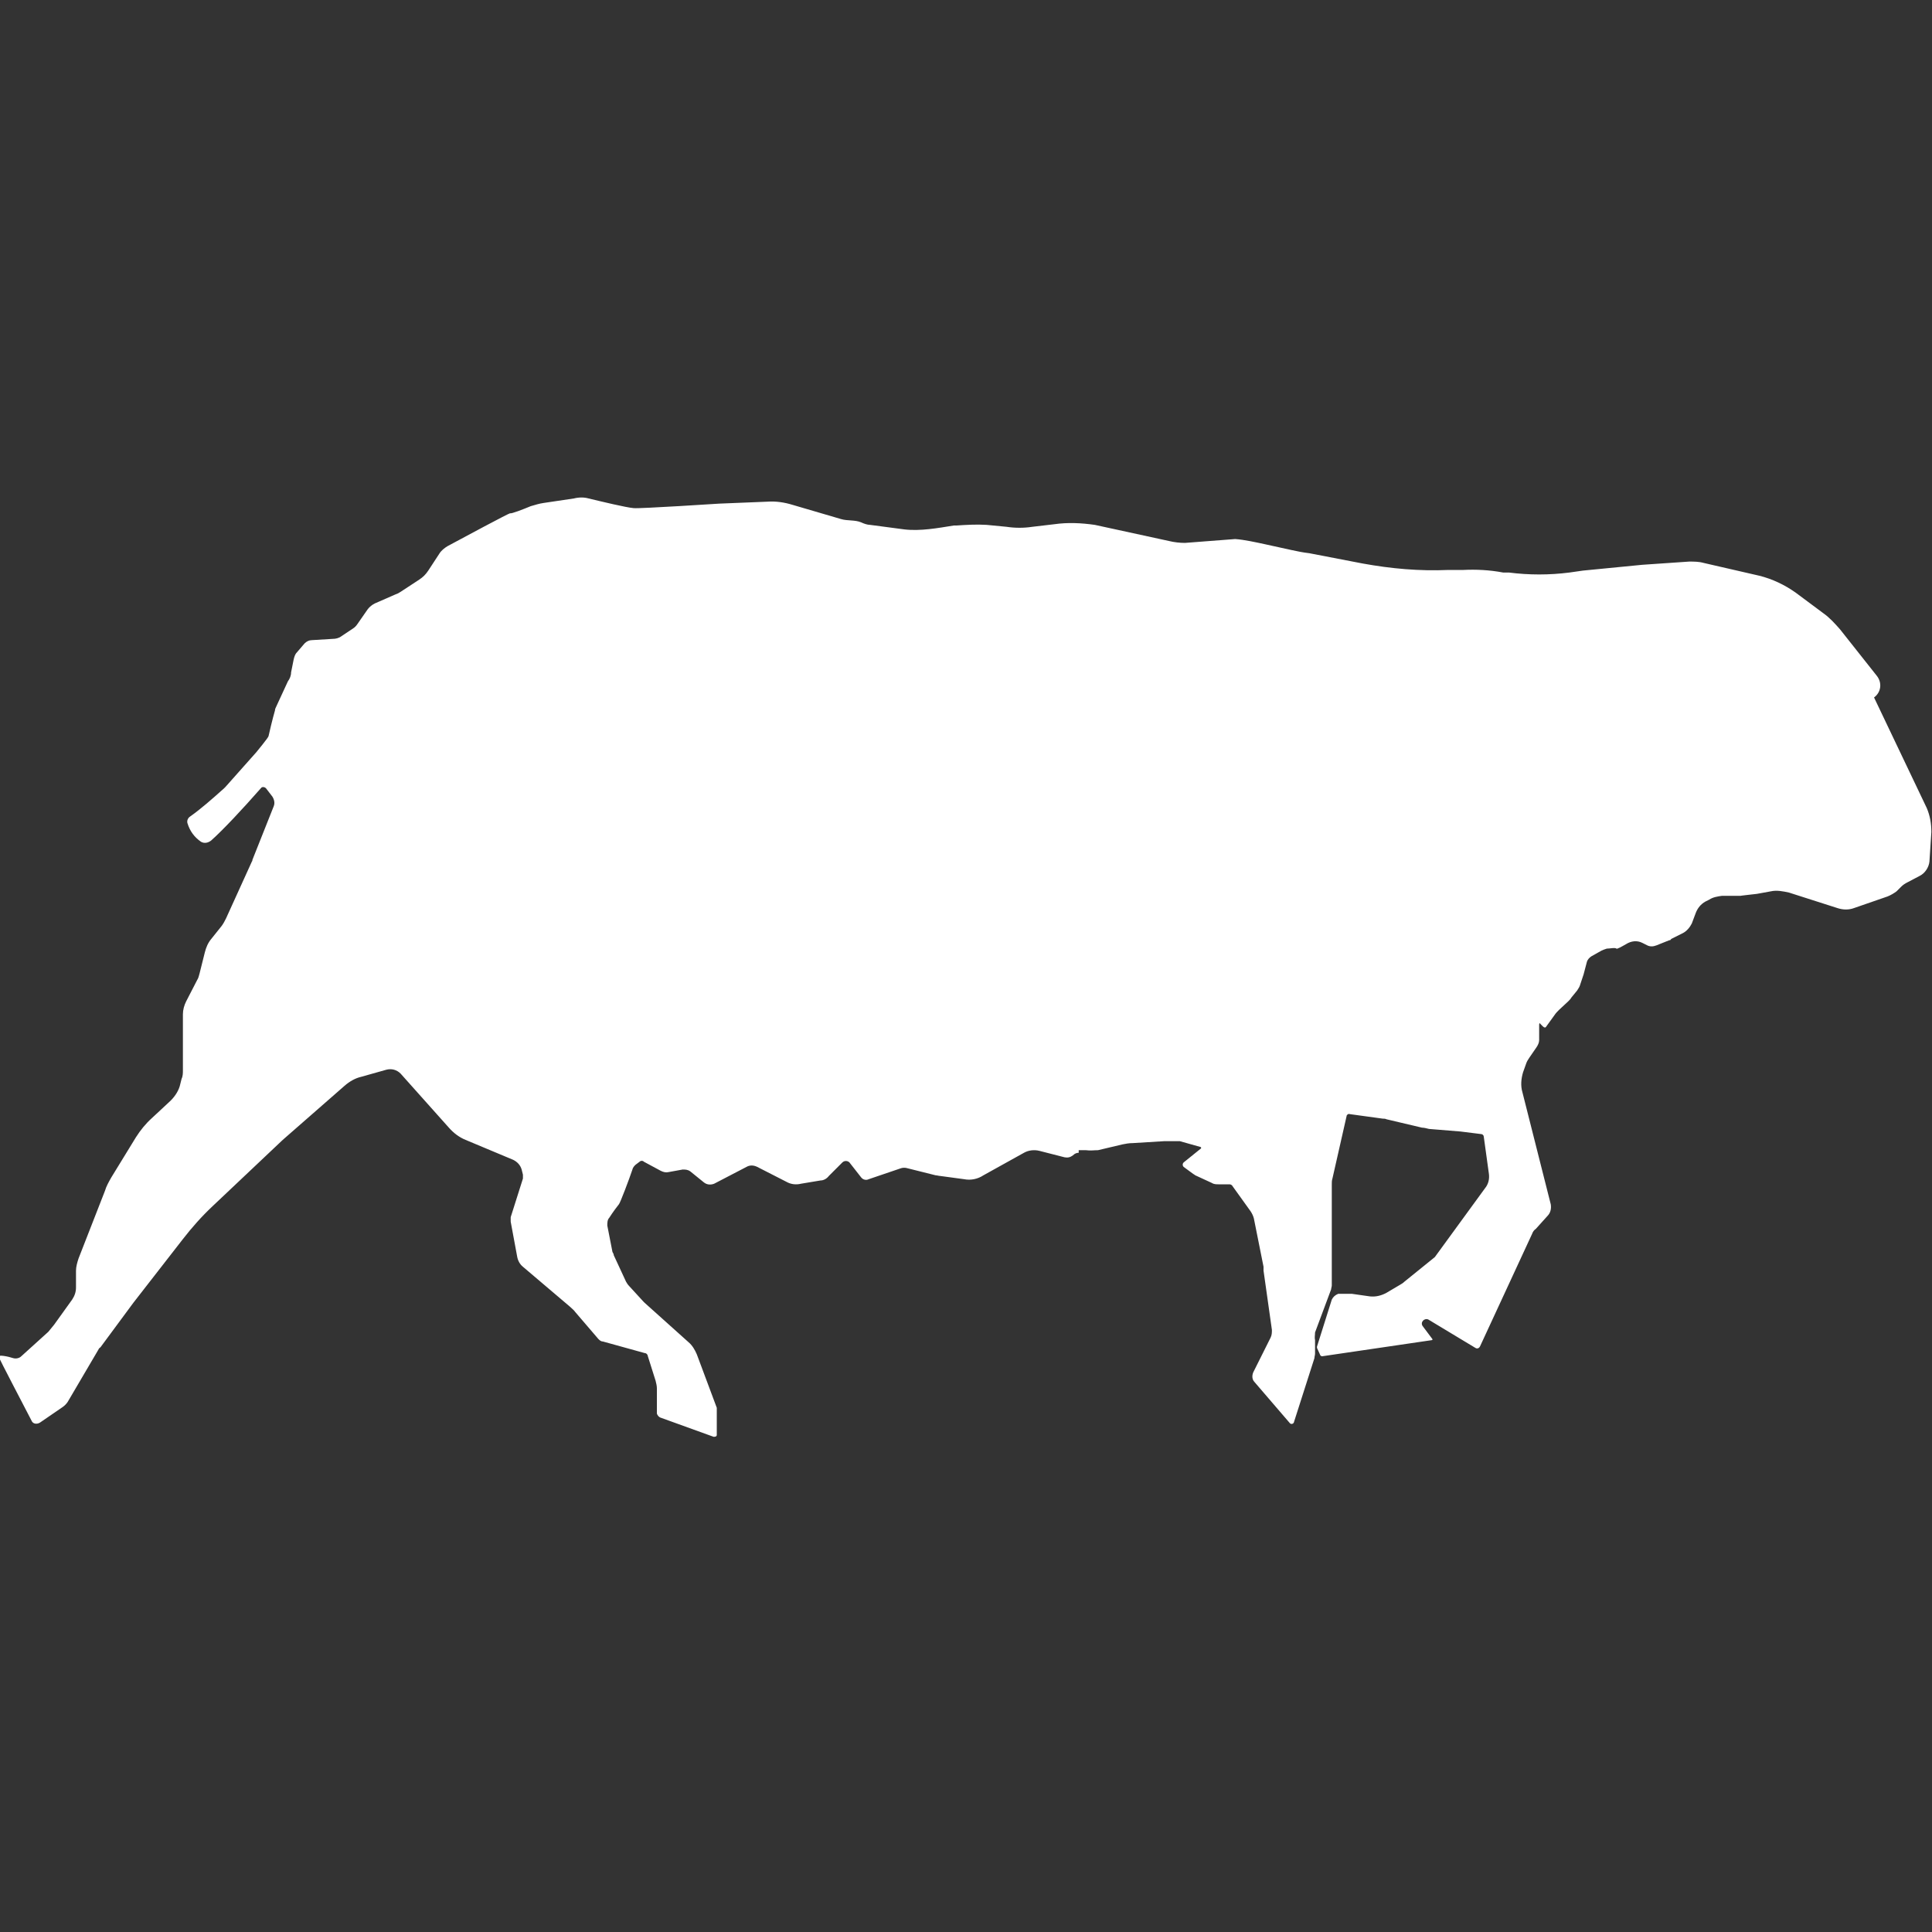 <?xml version="1.0" encoding="UTF-8"?>
<svg id="Layer_1" data-name="Layer 1" xmlns="http://www.w3.org/2000/svg" version="1.1" viewBox="0 0 300 300">
  <rect x="0" y="0" width="300" height="300" fill="#333333" stroke="none"/>
  <defs>
    <style>
      .cls-1 {
        fill: #fff;
        stroke-width: 0px;
      }

      .cls-2 {
        display: none;
      }
    </style>
  </defs>
  <g class="cls-2">
    <path class="cls-1" d="M24.5,167.9c5,0,8.7-.9,11.3-2.8,2.6-1.9,3.9-4.6,3.9-8.3v-46.8c0-3.6-1.3-6.4-3.9-8.3-2.6-1.9-6.3-2.8-11.3-2.8H6.9v69h17.6ZM20.9,109.4h2.1c.9,0,1.6.2,2,.5.4.4.6.9.6,1.8v43.4c0,.8-.2,1.4-.6,1.8-.4.4-1.1.5-2,.5h-2.1v-48Z"/>
    <path class="cls-1" d="M62.6,155.4l.7,12.6h14.2l-6.9-69h-22l-7,69h14.3l.7-12.6h6ZM59.6,103.1l2.4,41.7h-4.8l2.4-41.7Z"/>
    <polygon class="cls-1" points="79.7 98.9 79.7 167.9 93.8 167.9 91.4 127.9 102 167.9 115 167.9 115 98.9 100.9 98.9 103.3 139.9 92.7 98.9 79.7 98.9"/>
    <path class="cls-1" d="M150.5,126.8v-17.2c0-4-1.3-6.9-4-8.9-2.7-1.9-6.8-2.9-12.4-2.9s-9.7,1-12.4,2.9c-2.7,1.9-4,4.9-4,8.9v48c0,4.1.8,7,2.5,8.8,1.7,1.7,4.3,2.6,7.8,2.6s6.6-.9,8-2.6c1.4-1.7,2.1-4.5,2.1-8.3l3.2,9.9h9.1v-33.8h-14.6l-2.6,9.1h3.2v13.2c0,.6-.2,1.1-.6,1.5-.4.4-1,.5-1.7.5s-1.3-.2-1.7-.5c-.4-.3-.6-.8-.6-1.5v-46.1c0-.6.2-1.1.6-1.5.4-.3,1-.5,1.7-.5s1.3.2,1.7.5c.4.4.6.8.6,1.5v16.5h14Z"/>
    <path class="cls-1" d="M186.2,126.8v-17.2c0-4-1.3-6.9-4-8.9-2.7-1.9-6.8-2.9-12.4-2.9s-9.7,1-12.4,2.9c-2.7,1.9-4,4.9-4,8.9v48c0,4.1.8,7,2.5,8.8,1.7,1.7,4.3,2.6,7.8,2.6s6.6-.9,8-2.6c1.4-1.7,2.1-4.5,2.1-8.3l3.2,9.9h9.1v-33.8h-14.6l-2.6,9.1h3.2v13.2c0,.6-.2,1.1-.6,1.5-.4.4-1,.5-1.7.5s-1.3-.2-1.7-.5c-.4-.3-.6-.8-.6-1.5v-46.1c0-.6.2-1.1.6-1.5.4-.3,1-.5,1.7-.5s1.3.2,1.7.5c.4.4.6.8.6,1.5v16.5h14Z"/>
    <path class="cls-1" d="M205.5,169c5.6,0,9.7-1,12.4-2.9,2.7-1.9,4-4.9,4-8.9v-47.6c0-4-1.3-6.9-4-8.9-2.7-1.9-6.8-2.9-12.4-2.9s-9.7,1-12.4,2.9c-2.7,1.9-4,4.9-4,8.9v47.6c0,4,1.3,6.9,4,8.9,2.7,1.9,6.8,2.9,12.4,2.9ZM203.1,110.4c0-.6.2-1.1.6-1.5.4-.3,1-.5,1.7-.5s1.3.2,1.7.5c.4.4.6.8.6,1.5v46.1c0,.6-.2,1.1-.6,1.5-.4.4-1,.5-1.7.5s-1.3-.2-1.7-.5c-.4-.3-.6-.8-.6-1.5v-46.1Z"/>
    <path class="cls-1" d="M241.1,169c5.6,0,9.7-1,12.4-2.9,2.7-1.9,4-4.9,4-8.9v-47.6c0-4-1.3-6.9-4-8.9-2.7-1.9-6.8-2.9-12.4-2.9s-9.7,1-12.4,2.9c-2.7,1.9-4,4.9-4,8.9v47.6c0,4,1.3,6.9,4,8.9,2.7,1.9,6.8,2.9,12.4,2.9ZM238.8,110.4c0-.6.2-1.1.6-1.5.4-.3,1-.5,1.7-.5s1.3.2,1.7.5c.4.4.6.8.6,1.5v46.1c0,.6-.2,1.1-.6,1.5-.4.4-1,.5-1.7.5s-1.3-.2-1.7-.5c-.4-.3-.6-.8-.6-1.5v-46.1Z"/>
    <path class="cls-1" d="M289.3,101.8c-2.6-1.9-6.3-2.8-11.3-2.8h-17.6v69h17.6c5,0,8.7-.9,11.3-2.8,2.6-1.9,3.9-4.6,3.9-8.3v-46.8c0-3.6-1.3-6.4-3.9-8.3ZM279.1,155.1c0,.8-.2,1.4-.6,1.8-.4.4-1.1.5-2,.5h-2.1v-48h2.1c.9,0,1.6.2,2,.5.4.4.6.9.6,1.8v43.4Z"/>
    <path class="cls-1" d="M94.3,69.3v-2.1c0-.9-.2-1.5-.7-1.9-.5-.4-1.1-.7-2-.7h-3.1v16.1h3.1c.9,0,1.6-.2,2-.7.5-.4.7-1.1.7-1.9v-4.5c0-.6-.2-1.1-.5-1.4-.3-.3-.8-.6-1.5-.7.7,0,1.1-.3,1.5-.7.3-.4.5-.9.5-1.6ZM91.8,77.7c0,.2,0,.3-.1.4,0,0-.2.1-.4.1h-.4v-5.3h.4c.2,0,.3,0,.4.1,0,0,.1.2.1.4v4.2ZM91.8,70.5c0,.3,0,.5-.2.7-.1.1-.3.2-.6.2v-4.3h.4c.2,0,.3,0,.4.1,0,0,.1.2.1.4v2.9Z"/>
    <path class="cls-1" d="M95,67.2v11.5c0,.7.1,1.3.4,1.7.3.4.7.6,1.3.6s.9-.2,1.2-.5c.3-.3.4-.9.5-1.5.1.9.5,1.5,1,1.8.5.3,1.2.4,1.9.1v-1.8c-.2,0-.3,0-.3-.2,0-.1,0-.3,0-.6v-11h-2.5v11.1c0,.1,0,.2-.1.3,0,0-.2.1-.3.1s-.2,0-.3-.1c0,0-.1-.2-.1-.3v-11.1h-2.5Z"/>
    <path class="cls-1" d="M101.8,64.6v13.7c0,1,.3,1.8.8,2.2.5.4,1.3.6,2.3.5v-2.2c-.2,0-.4-.1-.4-.2,0-.1-.1-.3-.1-.5v-13.4h-2.5Z"/>
    <path class="cls-1" d="M105.4,64.6v13.7c0,1,.3,1.8.8,2.2.5.4,1.3.6,2.3.5v-2.2c-.2,0-.4-.1-.4-.2,0-.1-.1-.3-.1-.5v-13.4h-2.5Z"/>
    <path class="cls-1" d="M118.2,72.6c.3-.5.4-1,.4-1.7v-3.8c0-.8-.2-1.5-.7-1.9-.5-.4-1.2-.7-2.1-.7h-3v16.1h2.5v-6.6s0,0,0,0l1.3,6.6h2.6l-1.8-7.3c.3-.2.6-.5.8-.8ZM116.1,71c0,.2,0,.4,0,.5,0,.1-.2.2-.3.3-.1,0-.3,0-.5,0v-4.8h.4c.1,0,.3,0,.3.1,0,0,.1.2.1.4v3.4Z"/>
    <path class="cls-1" d="M119.5,67.2v11.5c0,.7.1,1.3.4,1.7.3.4.7.6,1.3.6s.9-.2,1.2-.5c.3-.3.4-.9.5-1.5.1.9.5,1.5,1,1.8.5.3,1.2.4,1.9.1v-1.8c-.2,0-.3,0-.3-.2,0-.1,0-.3,0-.6v-11h-2.5v11.1c0,.1,0,.2-.1.3,0,0-.2.1-.3.1s-.2,0-.3-.1c0,0-.1-.2-.1-.3v-11.1h-2.5Z"/>
    <path class="cls-1" d="M132.1,80.7v-11.5c0-.7-.1-1.3-.4-1.7-.3-.4-.7-.6-1.3-.6s-1,.2-1.3.6c-.2.3-.4.8-.4,1.5l-.4-1.8h-2.1v13.5h2.5v-11.2c0-.1,0-.2.1-.3,0,0,.2-.1.3-.1s.2,0,.3.1c0,0,.1.2.1.3v11.2h2.5Z"/>
    <path class="cls-1" d="M142.2,72.6c.3-.5.4-1,.4-1.7v-3.8c0-.8-.2-1.5-.7-1.9-.5-.4-1.2-.7-2.1-.7h-3v16.1h2.5v-6.6s0,0,0,0l1.3,6.6h2.6l-1.8-7.3c.3-.2.6-.5.8-.8ZM140.1,71c0,.2,0,.4,0,.5s-.2.2-.3.3c-.1,0-.3,0-.5,0v-4.8h.4c.1,0,.3,0,.3.1,0,0,.1.2.1.4v3.4Z"/>
    <path class="cls-1" d="M146.8,74.8c.8,0,1.4-.2,1.9-.6.4-.4.7-1,.7-1.7v-2.8c0-.9-.2-1.6-.7-2.1-.5-.4-1.2-.7-2.2-.7s-1.7.2-2.2.7c-.5.4-.7,1.1-.7,2.1v8.5c0,.9.2,1.6.7,2.1.5.4,1.2.7,2.2.7s1.7-.2,2.2-.7c.5-.4.7-1.1.7-2.1v-2.6h-2.5v2.4c0,.1,0,.3-.1.3,0,0-.2.1-.3.1s-.2,0-.3-.1c0,0-.1-.2-.1-.3v-3.2h.8ZM146,69.9c0-.1,0-.3.1-.3,0,0,.2-.1.3-.1s.2,0,.3.1c0,0,.1.2.1.3v2.5c0,.2,0,.4-.1.5,0,0-.2.1-.4.1h-.3v-3.1Z"/>
    <path class="cls-1" d="M150,81.4c0,.6.2,1,.6,1.3.4.3.9.4,1.6.4h1.8c.9,0,1.6-.3,2-.8.4-.5.6-1.2.6-2s-.2-1.3-.5-1.7c-.3-.4-.7-.6-1.2-.8s-1-.2-1.6-.3c-.5,0-.8-.1-1.1-.2-.2,0-.3-.2-.3-.4s0-.3.2-.3c0,0,0,0,0,0,.2,0,.5,0,.7,0,1,0,1.7-.2,2.2-.7.5-.4.7-1.2.7-2.2v-7.9h-2.2l.3,3c0-.6-.3-1.1-.6-1.4-.3-.3-.7-.5-1.3-.5s-1.3.2-1.7.7c-.3.4-.5,1.2-.5,2.2v3.9c0,1,.2,1.8.7,2.2.3.3.6.4,1.1.5-.5,0-.9.1-1.2.3-.5.3-.7.7-.7,1.3s.2.8.5,1.1c.3.2.7.4,1.1.5.1,0,.3,0,.5,0-.5,0-1,.1-1.3.3-.4.2-.7.7-.7,1.3ZM152.6,69.9c0-.1,0-.2.1-.3,0,0,.2-.1.3-.1s.2,0,.3.1c0,0,.1.2.1.3v3.9c0,.1,0,.3-.1.3,0,0-.2.1-.3.1s-.2,0-.3-.1c0,0-.1-.2-.1-.3v-3.9ZM152,80c.1,0,.3-.1.4-.1.2,0,.4,0,.6,0,.3,0,.5,0,.7,0,.2,0,.4,0,.5.1.1,0,.2.1.2.3s0,.2-.1.3c0,0-.2.1-.4.1h-1.6c-.2,0-.3,0-.4-.1,0,0-.1-.2-.1-.3s0-.3.2-.4Z"/>
    <path class="cls-1" d="M159.5,64.4c-.2-.2-.6-.3-1.1-.3s-.9,0-1.1.3c-.2.2-.4.5-.4.9s.1.7.4.9c.2.2.6.3,1.1.3s.9-.1,1.1-.3c.2-.2.4-.5.4-.9s-.1-.7-.3-.9Z"/>
    <rect class="cls-1" x="157.1" y="67.2" width="2.5" height="13.5"/>
    <path class="cls-1" d="M161,67.7c-.5.4-.7,1.1-.7,2.1v8.5c0,.9.2,1.6.7,2.1.5.4,1.2.7,2.2.7s1.7-.2,2.2-.7c.5-.4.7-1.1.7-2.1v-8.5c0-.9-.2-1.6-.7-2.1-.5-.4-1.2-.7-2.2-.7s-1.7.2-2.2.7ZM163.6,69.9v8.1c0,.1,0,.3-.1.3,0,0-.2.1-.3.1s-.2,0-.3-.1c0,0-.1-.2-.1-.3v-8.1c0-.1,0-.3.1-.3,0,0,.2-.1.3-.1s.2,0,.3.1c0,0,.1.2.1.3Z"/>
    <path class="cls-1" d="M172.5,80.7v-11.5c0-.7-.1-1.3-.4-1.7-.3-.4-.7-.6-1.3-.6s-1,.2-1.3.6c-.2.3-.4.8-.4,1.5l-.4-1.8h-2.1v13.5h2.5v-11.2c0-.1,0-.2.1-.3,0,0,.2-.1.3-.1s.2,0,.3.1c0,0,.1.2.1.3v11.2h2.5Z"/>
    <path class="cls-1" d="M174.1,73.7c-.6.4-.9,1.1-.9,2.2v2.8c0,.7.1,1.3.4,1.7.3.4.7.6,1.3.6s.9-.2,1.2-.5c.3-.3.4-.8.5-1.5.1.9.5,1.5,1,1.8.5.3,1.2.3,1.9.1v-1.8c-.2,0-.3,0-.3-.2,0-.1,0-.3,0-.6v-8.5c0-.9-.2-1.6-.7-2.1-.5-.4-1.2-.7-2.2-.7s-1.7.2-2.2.7c-.5.4-.7,1.1-.7,2.1v2.6h2.5v-2.4c0-.1,0-.2.1-.3,0,0,.2-.1.3-.1s.2,0,.3.1c0,0,.1.2.1.3v3.2c-1.1,0-1.9.2-2.5.6ZM176.5,78.3c0,.1,0,.2-.1.3,0,0-.2.1-.3.1s-.2,0-.3-.1c0,0-.1-.2-.1-.3v-2.3c0-.4,0-.7.2-.8s.3-.2.7-.2v3.3Z"/>
    <path class="cls-1" d="M179.9,64.6v13.7c0,1,.3,1.8.8,2.2.5.4,1.3.6,2.3.5v-2.2c-.2,0-.4-.1-.4-.2,0-.1-.1-.3-.1-.5v-13.4h-2.5Z"/>
    <path class="cls-1" d="M189.7,64.6h-2.5v16.1h2.5v-4.3c1-.1,1.9-.5,2.4-1,.6-.6.9-1.3.9-2.3v-5.9c0-.8-.2-1.5-.7-1.9-.5-.4-1.2-.7-2.1-.7h-.5ZM190.6,67.6v5.3c0,.3,0,.5-.2.7-.1.1-.3.2-.6.2v-6.8h.4c.1,0,.3,0,.3.1,0,0,.1.2.1.4Z"/>
    <path class="cls-1" d="M194.7,73.7c-.6.4-.9,1.1-.9,2.2v2.8c0,.7.1,1.3.4,1.7.3.4.7.6,1.3.6s.9-.2,1.2-.5c.3-.3.4-.8.5-1.5.1.9.5,1.5,1,1.8.5.3,1.2.3,1.9.1v-1.8c-.2,0-.3,0-.3-.2,0-.1,0-.3,0-.6v-8.5c0-.9-.2-1.6-.7-2.1-.5-.4-1.2-.7-2.2-.7s-1.7.2-2.2.7c-.5.4-.7,1.1-.7,2.1v2.6h2.5v-2.4c0-.1,0-.2.1-.3,0,0,.2-.1.3-.1s.2,0,.3.1c0,0,.1.2.1.3v3.2c-1.1,0-1.9.2-2.5.6ZM197.2,78.3c0,.1,0,.2-.1.3,0,0-.2.1-.3.1s-.2,0-.3-.1c0,0-.1-.2-.1-.3v-2.3c0-.4,0-.7.2-.8s.3-.2.7-.2v3.3Z"/>
    <path class="cls-1" d="M202.9,68.6c-.2.5-.3,1.2-.3,2l-.2-3.3h-1.8v13.5h2.5v-8.9c0-.6.2-1,.6-1.2.4-.2.8-.3,1.4-.2v-3.4c-.5,0-.9.1-1.3.4s-.6.7-.8,1.2Z"/>
    <polygon class="cls-1" points="209.5 67.2 208.1 73.5 208.1 64.6 205.6 64.6 205.6 80.7 208.1 80.7 208.1 73.9 209.5 80.7 212 80.7 210.4 73.7 212 67.2 209.5 67.2"/>
    <polygon class="cls-1" points="52.7 209.9 52.7 184.1 47.2 184.1 45.4 201.3 43.7 184.1 38.1 184.1 38.1 209.9 42.1 209.9 41.5 189.1 43.8 209.9 47.1 209.9 49.4 189.1 48.7 209.9 52.7 209.9"/>
    <path class="cls-1" d="M53.9,184.1v21.8c0,1.5.4,2.6,1.1,3.3.8.7,1.9,1.1,3.5,1.1s2.8-.4,3.5-1.1c.8-.7,1.1-1.8,1.1-3.3v-21.8h-4v21.5c0,.2,0,.4-.2.6-.1.1-.3.2-.5.2s-.4,0-.5-.2c-.1-.1-.2-.3-.2-.6v-21.5h-4Z"/>
    <path class="cls-1" d="M64.4,201.4v4.5c0,1.5.4,2.6,1.1,3.3.8.7,1.9,1.1,3.5,1.1s2.8-.4,3.5-1.1c.8-.7,1.1-1.8,1.1-3.3v-2.5c0-1.3-.3-2.5-.8-3.6-.5-1.1-1.3-2.3-2.3-3.7h0c-.7-1.2-1.3-2.1-1.6-2.7-.4-.7-.5-1.3-.5-2v-3c0-.2,0-.4.2-.5.1-.1.3-.2.5-.2s.4,0,.5.2c.1.1.2.3.2.5v4.7h4v-4.9c0-1.5-.4-2.6-1.1-3.3-.8-.7-1.9-1.1-3.5-1.1s-2.8.4-3.5,1.1c-.8.7-1.1,1.8-1.1,3.3v3.1c0,1.3.3,2.5.8,3.5.5,1.1,1.2,2.2,2.2,3.6,0,0,0,0,0,.1h0c.8,1.1,1.3,2,1.7,2.7.4.7.6,1.4.6,2.2v2.5c0,.2,0,.4-.2.6-.1.1-.3.2-.5.2s-.4,0-.5-.2c-.1-.1-.2-.3-.2-.6v-4.2h-4Z"/>
    <rect class="cls-1" x="74.9" y="184.1" width="4" height="25.8"/>
    <path class="cls-1" d="M89.3,195.2v-7.1c0-1.5-.4-2.6-1.1-3.3-.8-.7-1.9-1.1-3.5-1.1s-2.8.4-3.5,1.1c-.8.7-1.1,1.8-1.1,3.3v17.8c0,1.5.4,2.6,1.1,3.3.8.7,1.9,1.1,3.5,1.1s2.8-.4,3.5-1.1c.8-.7,1.1-1.8,1.1-3.3v-6.7h-4v6.4c0,.2,0,.4-.2.6-.1.1-.3.2-.5.2s-.4,0-.5-.2c-.1-.1-.2-.3-.2-.6v-17.3c0-.2,0-.4.2-.5.1-.1.3-.2.5-.2s.4,0,.5.2c.1.1.2.3.2.5v6.9h4Z"/>
    <polygon class="cls-1" points="225.9 188 225.9 184.1 222.1 184.1 222.1 184.1 218.1 184.1 218.1 209.9 222.1 209.9 222.1 199.8 225.5 199.8 225.5 195.9 222.1 195.9 222.1 188 225.9 188"/>
    <polygon class="cls-1" points="234.8 188 234.8 184.1 231 184.1 231 184.1 227 184.1 227 209.9 231 209.9 231 209.9 234.8 209.9 234.8 206 231 206 231 198.2 234.4 198.2 234.4 194.3 231 194.3 231 188 234.8 188"/>
    <path class="cls-1" d="M236,201.4v4.5c0,1.5.4,2.6,1.1,3.3.8.7,1.9,1.1,3.5,1.1s2.8-.4,3.5-1.1c.8-.7,1.1-1.8,1.1-3.3v-2.5c0-1.3-.3-2.5-.8-3.6s-1.3-2.3-2.3-3.7h0c-.7-1.2-1.3-2.1-1.6-2.7-.4-.7-.5-1.3-.5-2v-3c0-.2,0-.4.2-.5.1-.1.3-.2.5-.2s.4,0,.5.2c.1.1.2.3.2.5v4.7h4v-4.9c0-1.5-.4-2.6-1.1-3.3-.8-.7-1.9-1.1-3.5-1.1s-2.8.4-3.5,1.1c-.8.7-1.1,1.8-1.1,3.3v3.1c0,1.3.3,2.5.8,3.5.5,1.1,1.2,2.2,2.2,3.6,0,0,0,0,0,.1h0c.8,1.1,1.3,2,1.7,2.7.4.7.6,1.4.6,2.2v2.5c0,.2,0,.4-.2.6-.1.1-.3.2-.5.2s-.4,0-.5-.2c-.1-.1-.2-.3-.2-.6v-4.2h-4Z"/>
    <polygon class="cls-1" points="252.4 209.9 252.4 188 254.4 188 254.4 184.1 246.4 184.1 246.4 188 248.4 188 248.4 209.9 252.4 209.9"/>
    <path class="cls-1" d="M138.1,184.1c-1,0-1.7.3-2.2.7-.5.5-.7,1.3-.7,2.3v12.4c0,1,.2,1.8.7,2.3.5.5,1.2.7,2.2.7s1.7-.3,2.2-.7c.5-.5.7-1.3.7-2.3v-12.4c0-1-.2-1.8-.7-2.3-.5-.5-1.2-.7-2.2-.7ZM138.6,199.3c0,.2,0,.3-.1.4,0,0-.2.1-.3.1s-.2,0-.3-.1c0,0-.1-.2-.1-.4v-12c0-.2,0-.3.1-.4,0,0,.2-.1.3-.1s.2,0,.3.1c0,0,.1.2.1.4v12Z"/>
    <path class="cls-1" d="M142.3,193.9c-.3.4-.4,1-.4,1.8v3.8c0,1,.2,1.8.7,2.3.5.5,1.2.7,2.2.7s1.7-.3,2.2-.7c.5-.5.7-1.3.7-2.3v-4.6c0-.8-.1-1.4-.4-1.8-.3-.4-.7-.8-1.4-1,.6-.2,1-.5,1.3-.9.3-.4.5-1,.5-1.7v-2.4c0-1-.2-1.8-.7-2.3-.5-.5-1.2-.7-2.2-.7s-1.7.3-2.2.7c-.5.5-.7,1.3-.7,2.3v3.2c0,.7.2,1.3.5,1.7.3.4.7.7,1.3.9-.7.2-1.1.5-1.4,1ZM144.4,187.3c0-.2,0-.3.1-.4,0,0,.2-.1.3-.1s.2,0,.3.1c0,0,.1.2.1.4v3.4c0,.1,0,.3-.1.4,0,.1-.2.2-.3.2s-.2,0-.3-.2c0-.1-.1-.2-.1-.4v-3.4ZM144.4,194.2c0-.1,0-.3.1-.4,0,0,.2-.2.3-.2s.2,0,.3.2c0,.1.1.2.1.4v5.1c0,.2,0,.3-.1.4,0,0-.2.1-.3.1s-.2,0-.3-.1c0,0-.1-.2-.1-.4v-5.1Z"/>
    <path class="cls-1" d="M150,199.3c-.5,0-.9.1-1.1.4-.2.3-.4.7-.4,1.2s.1,1,.4,1.2c.2.3.6.4,1.1.4s.9-.1,1.1-.4c.2-.3.3-.7.3-1.2s-.1-1-.3-1.2c-.2-.3-.6-.4-1.1-.4Z"/>
    <path class="cls-1" d="M154.6,194.2c-.2.8-.5,1.7-.9,2.5-.3.9-.7,1.8-1.2,2.9l-.2.5.4,2.1h5.4v-2.7h-3.2c0,0,0-.1,0-.2.4-.9.8-1.8,1.2-2.7.3-.9.6-1.7.9-2.6.4-1.2.6-2.3.8-3.4.2-1.1.2-2.3.2-3.5s-.2-1.8-.7-2.3c-.5-.5-1.2-.7-2.2-.7s-1.7.3-2.2.7c-.5.5-.7,1.3-.7,2.3v3.5h2.5v-3.3c0-.2,0-.3.1-.4,0,0,.2-.1.3-.1s.2,0,.3.1c0,0,.1.2.1.4,0,1.2,0,2.4-.2,3.5-.2,1.1-.4,2.2-.8,3.3Z"/>
    <path class="cls-1" d="M158.9,196.4v3.1c0,1,.2,1.8.7,2.3.5.5,1.2.7,2.2.7s1.7-.3,2.2-.7c.5-.5.7-1.3.7-2.3v-12.4c0-1-.2-1.8-.7-2.3-.5-.5-1.2-.7-2.2-.7s-1.7.3-2.2.7c-.5.5-.7,1.3-.7,2.3v5.4c0,.8.1,1.4.4,1.8.3.4.7.6,1.3.6s.9-.2,1.2-.5c.3-.4.4-.9.5-1.6v6.5c0,.1,0,.3-.1.4,0,.1-.2.2-.3.2s-.2,0-.3-.2c0,0-.1-.2-.1-.4v-2.9h-2.5ZM162.1,192.6c0,.1-.2.2-.3.2s-.2,0-.3-.2c0,0-.1-.2-.1-.4v-5c0-.2,0-.3.1-.4,0,0,.2-.1.3-.1s.2,0,.3.1c0,0,.1.2.1.4v5c0,.1,0,.3-.1.4Z"/>
    <path class="cls-1" d="M138.9,207.8c-1.1,0-1.9.3-2.5.8-.5.5-.8,1.3-.8,2.4v3.6h2.8v-3.4c0-.2,0-.3.1-.4,0,0,.2-.1.3-.1s.3,0,.3.1c0,0,.1.2.1.4,0,1.3,0,2.5-.3,3.6-.2,1.1-.5,2.3-.8,3.4-.3.8-.6,1.7-1,2.6s-.8,1.9-1.3,3l-.3.6.4,2.2h6v-2.8h-3.6c0,0,0-.1.1-.2.5-1,.9-1.9,1.3-2.8.4-.9.7-1.8,1-2.7.4-1.2.7-2.4.9-3.5.2-1.1.3-2.3.3-3.6s-.3-1.8-.8-2.4c-.5-.5-1.3-.8-2.5-.8Z"/>
    <path class="cls-1" d="M143.9,208.6c-.5.5-.8,1.3-.8,2.4v12.7c0,1.1.3,1.8.8,2.4.5.5,1.3.8,2.5.8s1.9-.3,2.5-.8c.5-.5.8-1.3.8-2.4v-12.7c0-1.1-.3-1.8-.8-2.4-.5-.5-1.3-.8-2.5-.8s-1.9.3-2.5.8ZM146.8,211.1v12.3c0,.2,0,.3-.1.4,0,0-.2.1-.3.1s-.3,0-.3-.1c0,0-.1-.2-.1-.4v-12.3c0-.2,0-.3.1-.4,0,0,.2-.1.3-.1s.3,0,.3.1c0,0,.1.2.1.4Z"/>
    <path class="cls-1" d="M150.4,210.9v3.6h2.8v-3.4c0-.2,0-.3.1-.4,0,0,.2-.1.3-.1s.3,0,.3.1c0,0,.1.2.1.4,0,1.3,0,2.5-.3,3.6-.2,1.1-.5,2.3-.8,3.4-.3.8-.6,1.7-1,2.6-.4.9-.8,1.9-1.3,3l-.3.6.4,2.2h6v-2.8h-3.6c0,0,0-.1.1-.2.5-1,.9-1.9,1.3-2.8.4-.9.7-1.8,1-2.7.4-1.2.7-2.4.9-3.5.2-1.1.3-2.3.3-3.6s-.3-1.8-.8-2.4c-.5-.5-1.3-.8-2.5-.8s-1.9.3-2.5.8c-.5.5-.8,1.3-.8,2.4Z"/>
    <path class="cls-1" d="M157.8,216.8l2.5.6c0-.2.2-.4.3-.5.1-.1.3-.2.4-.2s.3,0,.3.1c0,0,.1.2.1.4v6.3c0,.2,0,.3-.1.4,0,0-.2.1-.3.1s-.3,0-.3-.1c0,0-.1-.2-.1-.4v-3.5h-2.8v3.7c0,1.1.3,1.8.8,2.4.5.5,1.3.8,2.5.8s1.9-.3,2.5-.8c.5-.5.8-1.3.8-2.4v-6.9c0-.8-.2-1.5-.4-1.9-.3-.4-.8-.6-1.4-.6s-.9.1-1.2.4c-.3.3-.5.7-.7,1.2l.4-4.9h3.3v-2.8h-5.8l-.7,8.7Z"/>
    <rect class="cls-1" x="6.9" y="175" width="286.3" height="3.9"/>
    <rect class="cls-1" x="6.9" y="88.6" width="286.3" height="3.9"/>
    <path class="cls-1" d="M53,36.5h-2.6v12.9h2.6c.7,0,1.3-.2,1.6-.5.4-.4.5-.9.5-1.6v-8.8c0-.7-.2-1.2-.5-1.6-.4-.4-.9-.5-1.6-.5ZM53,46.9c0,.2,0,.3,0,.3,0,0-.1,0-.3,0h-.2v-8.6h.2c.1,0,.2,0,.3,0,0,0,0,.2,0,.3v7.8Z"/>
    <path class="cls-1" d="M117,36.3c-.8,0-1.4.2-1.8.5-.4.4-.6.9-.6,1.7v8.9c0,.8.1,1.4.3,1.7.2.3.6.5,1.1.5s.9-.2,1.2-.5c.2-.3.3-.9.3-1.7l.4,2h1.4v-6.4h-2.1l-.5,1.8h.4v2.3c0,0,0,.2,0,.2,0,0-.1,0-.2,0s-.1,0-.2,0c0,0,0-.1,0-.2v-8.4c0,0,0-.2,0-.2,0,0,.1,0,.2,0s.1,0,.2,0c0,0,0,.1,0,.2v3h2.2v-3.2c0-.8-.2-1.3-.6-1.7-.4-.4-1-.5-1.8-.5Z"/>
    <polygon class="cls-1" points="182.6 44.6 181.8 36.5 178.8 36.5 178.8 49.5 181 49.5 180.6 39.4 181.8 49.5 183.4 49.5 184.5 39.4 184.1 49.5 186.3 49.5 186.3 36.5 183.4 36.5 182.6 44.6"/>
    <polygon class="cls-1" points="247.8 36.5 245.7 36.5 245.7 49.5 247.8 49.5 247.8 44.6 249.5 44.6 249.5 42.5 247.8 42.5 247.8 38.7 249.7 38.7 249.7 36.5 247.8 36.5 247.8 36.5"/>
    <path class="cls-1" d="M100.9,182.9h-5.1l49.6,85.9c1,1.7,2.7,2.6,4.6,2.6s3.6-1,4.6-2.6l49.6-85.9h-5.1l-27.6,47.8h-43l-27.6-47.8ZM169.2,234.6l-18.5,32c-.2.4-.6.4-.7.4s-.5,0-.7-.4l-18.5-32h38.5Z"/>
    <path class="cls-1" d="M260.9,84.7l28.4-49.1c1-1.7,1-3.6,0-5.3-1-1.7-2.7-2.6-4.6-2.6H15.3c-1.9,0-3.6,1-4.6,2.6-1,1.7-1,3.6,0,5.3l28.4,49.1h5.1l-14.9-25.8h241.4l-14.9,25.8h5.1ZM27,54.9l-12.5-21.6c-.2-.4,0-.7,0-.9s.3-.4.7-.4h269.4c.4,0,.7.3.7.4,0,.2.2.5,0,.9l-12.5,21.6H27Z"/>
    <path class="cls-1" d="M297.9,25.2c-2.4-4.2-6.7-6.7-11.6-6.7H13.6c-4.8,0-9.1,2.5-11.6,6.7-2.4,4.2-2.4,9.2,0,13.3l26.6,46.1h5.1L5.9,36.4c-1.6-2.8-1.6-6.1,0-8.9,1.6-2.8,4.5-4.5,7.7-4.5h272.7c3.2,0,6.1,1.7,7.7,4.5,1.6,2.8,1.6,6.1,0,8.9l-27.9,48.3h5.1l26.6-46.1c2.4-4.2,2.4-9.2,0-13.3Z"/>
    <path class="cls-1" d="M190.9,215l-2.3,3.9-2.3,3.9-2.3,3.9-26.4,45.8c-1.6,2.8-4.5,4.5-7.7,4.5s-6.1-1.7-7.7-4.5l-26.4-45.8-2.3-3.9-2.3-3.9-2.3-3.9H24.7v3.9h81.5l2.3,3.9H24.7v3.9h86l27.7,48c2.4,4.2,6.7,6.7,11.6,6.7s9.1-2.5,11.6-6.7l27.7-48h86v-3.9h-83.7l2.3-3.9h81.5v-3.9h-84.3Z"/>
  </g>
  <g id="Layer_3" data-name="Layer 3">
    <path class="cls-1" d="M167.5,178.6h1.1c.7.1,1.3,0,1.9,0l3.8-.9c.5-.1,1-.2,1.6-.2l4.9-.3c.2,0,.3,0,.5,0h1.7c0,0,.2,0,.2,0l3.2.9c.1,0,.2.2,0,.3l-2.6,2.1c-.2.2-.2.5,0,.7l1.5,1.1c0,0,.2.1.3.2l2.6,1.2c.3.2.7.2,1,.2h1.7c.2,0,.4.1.5.3l2.8,3.9c.2.3.4.7.5,1.1l1.5,7.5c0,.2,0,.4,0,.6l1.3,9.2c0,.4,0,.8-.2,1.2l-2.7,5.4c-.2.5-.2,1.1.2,1.5l5.5,6.4c.2.2.5.1.6-.1l3.2-10c0-.2.1-.5.1-.7v-2.1c-.1-.4,0-.8,0-1.2l2.5-6.7c0-.2.1-.4.1-.6v-15.7c0-.3,0-.6.1-.9l2.2-9.7c0-.2.3-.4.5-.3l5.1.7c.2,0,.4,0,.6.1l5.5,1.3c.3,0,.7.1,1.1.2l4.9.4,3.2.4c.2,0,.4.2.4.4l.8,5.8c.1.8-.1,1.6-.6,2.2l-7.8,10.7-4.7,3.8c-.2.2-.5.4-.7.5l-2.2,1.3c-.8.4-1.6.6-2.5.5l-2.8-.4c-.4,0-.7,0-1.1,0h-1c-.5.2-.8.5-1,.9l-2.3,7.3c0,0,0,.2,0,.2l.5,1.1c0,.1.2.2.3.2l17-2.5c.1,0,.2-.1.1-.2l-1.5-2c-.4-.6.3-1.3.9-1l7.3,4.4c.3.2.6,0,.7-.2l8.1-17.5c.1-.3.3-.6.6-.8l1.8-2c.5-.5.6-1.2.5-1.8l-4.4-17.4c-.3-1-.2-2.1.1-3.1l.5-1.4c.1-.3.3-.6.5-.9l1.1-1.6c.2-.3.4-.7.4-1.1v-2.4c0-.2.1-.3.2-.1l.4.4c.2.2.4.2.5,0l1.3-1.8c.2-.3.4-.5.7-.8l1.4-1.3c.2-.2.4-.4.5-.6l.9-1.1c.2-.3.4-.6.5-1l.5-1.5.5-1.9c.1-.4.4-.7.7-.9l1.6-.9c.2-.1.5-.2.8-.3.5,0,1.3-.2,1.5,0,.1.1.8-.3,1.5-.7.8-.5,1.7-.6,2.5-.2l.8.4c.4.2.9.2,1.4,0l2-.8c.1,0,.2,0,.3-.2l1.8-.9c.6-.3,1.1-.9,1.4-1.5l.6-1.6c.3-.8.8-1.4,1.5-1.8l.6-.3c.6-.4,1.3-.5,2-.6,1.2,0,3.1,0,2.9,0-.2,0,2.5-.3,2.5-.3l2.2-.4c.9-.2,1.9,0,2.8.2l7.5,2.4c.9.3,1.8.3,2.6,0l5.2-1.8c.5-.2,1-.5,1.4-.8l.7-.7c.3-.3.6-.5,1-.7l1.9-1c.8-.4,1.4-1.3,1.5-2.2l.3-4.6c0-1.3-.2-2.5-.7-3.7l-8.2-17.2s0,0,0,0h0c1.1-.8,1.3-2.3.4-3.4l-5.7-7.2c-.8-.9-1.6-1.8-2.6-2.5l-4.3-3.2c-1.7-1.2-3.6-2.1-5.6-2.6l-8.7-2c-.7-.2-1.5-.2-2.2-.2l-7.3.5-9.2.9-2.1.3c-3.1.4-6.3.4-9.4,0h-.9c-2.1-.4-4.2-.5-6.2-.4h-2.3c-4.5.2-8.9-.2-13.3-1l-8.3-1.6c-.9-.1-1.9-.3-2.8-.5l-4.1-.9c-1.4-.3-3.2-.7-4.6-.8l-7.8.6c-.8,0-1.7-.1-2.5-.3l-11.5-2.5c-2.1-.3-4.2-.4-6.3-.1l-3.4.4c-1.3.2-2.7.2-4,0l-3.1-.3c-1.6-.1-3.2,0-4.7.1h-.4c-2.5.4-5.2.9-7.7.6l-5.3-.7c-.4,0-1-.2-1.4-.4-1-.4-2.1-.2-3.1-.5l-7.5-2.2c-1.3-.4-2.6-.6-4-.5l-7.4.3s-12.3.8-13.3.7c-1.2-.1-4.9-1-7-1.5-.7-.2-1.5-.2-2.3,0l-4.7.7c-.7.1-1.3.3-2,.5-1.2.5-3,1.2-3.2,1.1-.2,0-7.3,3.8-9.7,5.1-.5.3-1,.7-1.3,1.2l-1.7,2.6c-.4.6-.8,1-1.4,1.4l-2.9,1.9c-.3.2-.5.3-.8.4l-3.2,1.4c-.4.2-.8.5-1.1.9l-1.6,2.3c-.2.3-.4.5-.7.7l-1.8,1.2c-.4.3-.9.4-1.3.4l-3.3.2c-.4,0-.8.2-1.1.5l-1.2,1.4c-.3.3-.4.7-.5,1.1l-.4,2c0,.5-.2,1-.5,1.4l-1.8,3.9c-.1.2-.2.4-.2.6-.3,1-1,3.9-1,4,0,.2-1.9,2.5-1.9,2.5l-4.8,5.4c0,0-.1.1-.2.2-1.9,1.7-3.6,3.2-5.3,4.4-.3.2-.5.6-.4,1,.4,1.3,1.1,2.2,2.1,2.9.5.3,1.1.2,1.6-.2,1.9-1.7,4.8-4.8,7.7-8.1.2-.3.6-.2.8,0l1,1.3c.3.5.4,1,.2,1.5l-3.3,8.3c0,0,0,.2-.1.3l-4,8.8c-.2.4-.4.8-.7,1.2l-1.6,2c-.5.6-.8,1.3-1,2.1l-.8,3.2c-.1.4-.2.8-.4,1.1l-1.7,3.3c-.3.6-.5,1.3-.5,2v8.7c0,.4,0,.9-.2,1.3l-.2.8c-.2,1-.8,1.9-1.5,2.6l-2.9,2.7c-1,.9-1.8,1.9-2.5,3l-3.8,6.2c-.4.7-.8,1.4-1,2.1l-4.1,10.5c-.2.6-.4,1.3-.4,1.9v2.6c0,.7-.2,1.3-.6,1.9l-2.8,3.9c-.3.4-.6.7-.9,1.1l-4.2,3.8c-.3.3-.8.4-1.2.3-.9-.3-2.5-.6-2.3-.2.2.5,3.8,7.4,5.1,9.9.2.5.8.6,1.3.3l3.5-2.4c.3-.2.6-.5.8-.8l4.7-8c.1-.2.2-.4.4-.5l5.1-6.9,7.7-9.9c1.4-1.8,2.9-3.5,4.6-5.1l10.9-10.3,9.6-8.4c.8-.7,1.7-1.2,2.6-1.4l3.9-1.1c.8-.2,1.6,0,2.2.6l7.5,8.4c.7.8,1.6,1.5,2.6,1.9l7.4,3.1c.6.3,1.1.8,1.3,1.5l.2.8c0,.2,0,.4,0,.6l-1.9,6c0,.2,0,.4,0,.7l1,5.4c.1.6.4,1.2.9,1.6l7.3,6.2c.3.3.6.5.8.8l3.6,4.2c.2.2.4.4.7.4l6.5,1.8c.3,0,.5.3.5.5l1.2,3.8c.1.4.2.8.2,1.2v3.9c.1.3.3.5.5.6l8.3,3c.2,0,.5,0,.5-.3v-3.3c0-.3,0-.6,0-.9l-3.1-8.3c-.3-.7-.7-1.4-1.3-1.9l-6.8-6.1-.2-.2-2.2-2.4c-.2-.2-.4-.5-.5-.7l-1.9-4.1c0-.2-.1-.3-.2-.5l-.8-4.1c0-.4,0-.9.3-1.2.5-.8,1.4-2,1.5-2.1.2-.2,1.6-3.9,2.1-5.4.1-.4.4-.7.7-.9l.4-.3c.2-.2.5-.2.7,0l2.6,1.4c.4.2.8.3,1.2.2l2.2-.4c.4,0,.8,0,1.2.3l2.1,1.7c.5.4,1.1.4,1.6.2l5-2.6c.5-.3,1.1-.3,1.7,0l4.5,2.3c.7.4,1.5.5,2.3.3l3-.5c.5,0,1-.3,1.3-.7l2.1-2.1c.3-.3.8-.3,1.1,0l1.8,2.3c.3.4.8.5,1.2.3l5-1.7c.3-.1.7-.1,1,0l4.4,1.1c.2,0,.5.1.7.1l3.7.5c1,.2,2.1,0,3-.6l6.3-3.5c.7-.4,1.6-.5,2.4-.3l3.9,1c.5.1.9,0,1.3-.3h0c.3-.3.6-.4.9-.4Z"/>
  </g>
</svg>